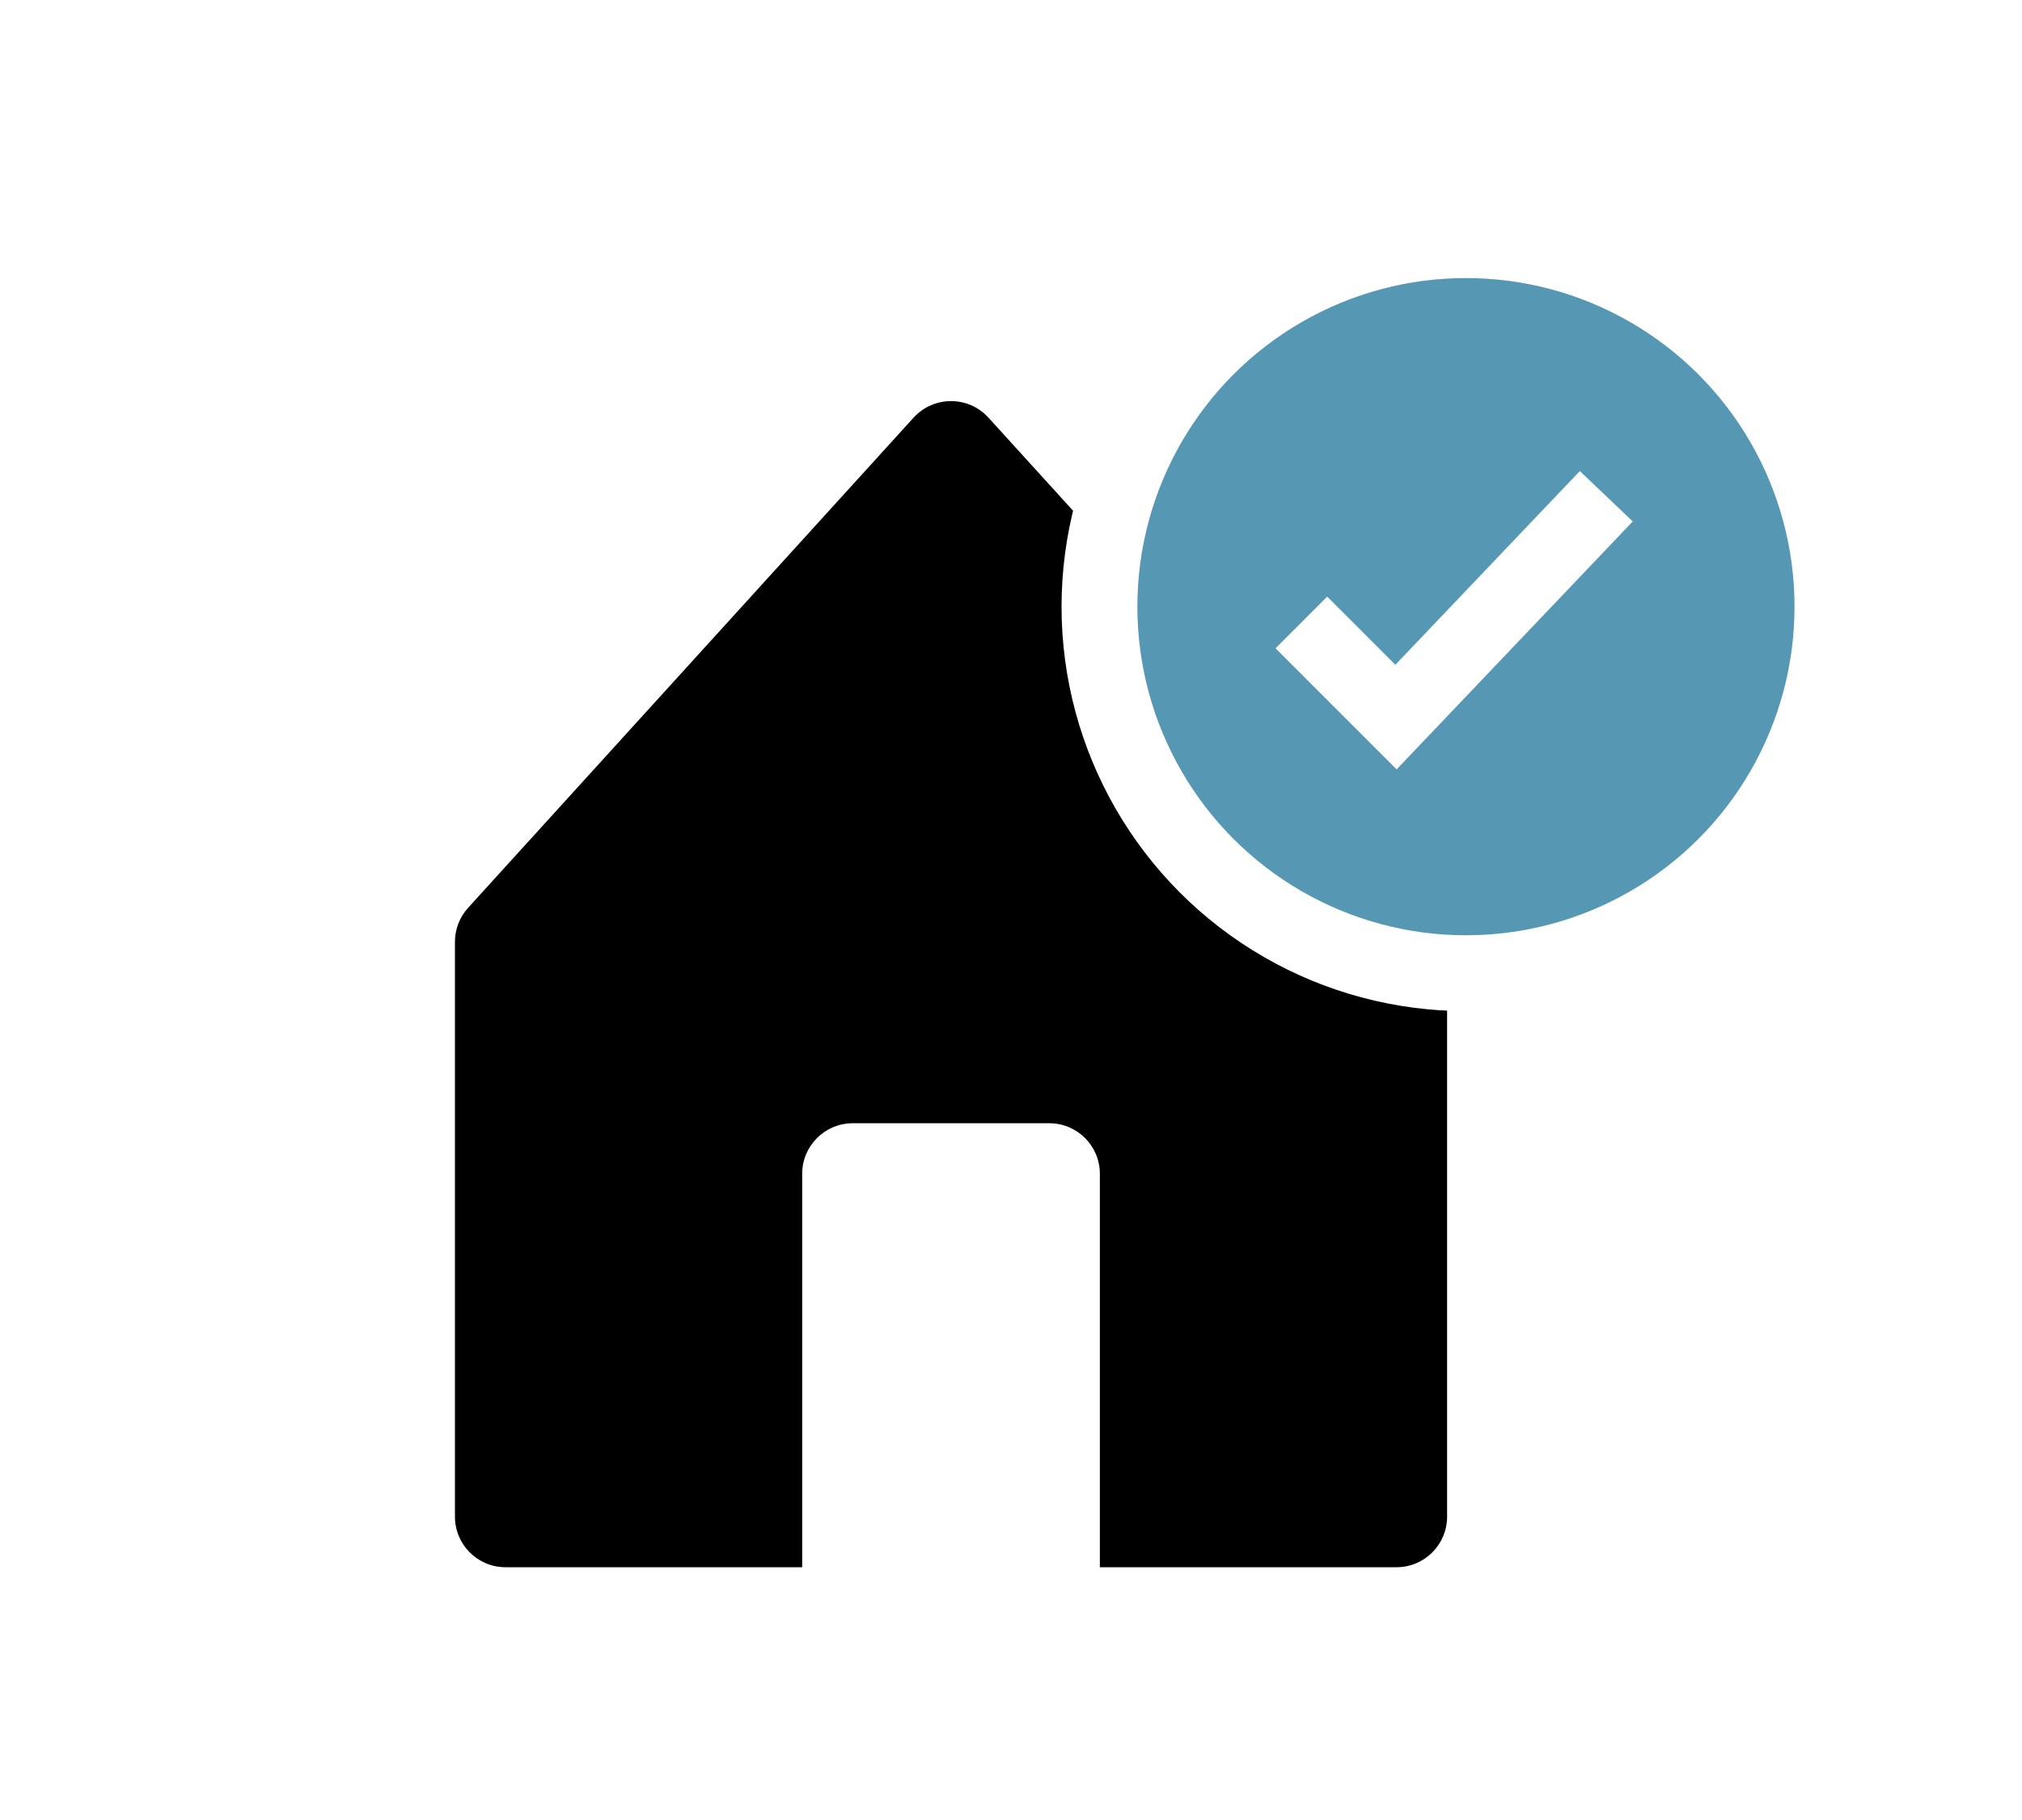 <?xml version="1.0" encoding="utf-8"?>
<svg xmlns="http://www.w3.org/2000/svg" fill="none" height="36" viewBox="0 0 40 36" width="40">
<rect fill="white" height="36" width="40"/>
<path d="M18.073 8.261C18.47 7.825 19.157 7.825 19.554 8.261L28.367 17.957C28.535 18.141 28.627 18.381 28.627 18.629V30C28.627 30.553 28.179 31 27.627 31H21.758V23.218C21.758 22.666 21.31 22.218 20.758 22.218H16.869C16.317 22.218 15.869 22.666 15.869 23.218V31H10C9.448 31 9 30.553 9 30V18.629C9 18.381 9.092 18.141 9.26 17.957L18.073 8.261Z" fill="black"/>
<circle cx="29" cy="12" fill="white" r="8"/>
<circle cx="29" cy="12" fill="#5698B3" r="6.5"/>
<path d="M25.744 12.312L27.616 14.184L31.776 9.816" stroke="white" stroke-width="1.445"/>
</svg>